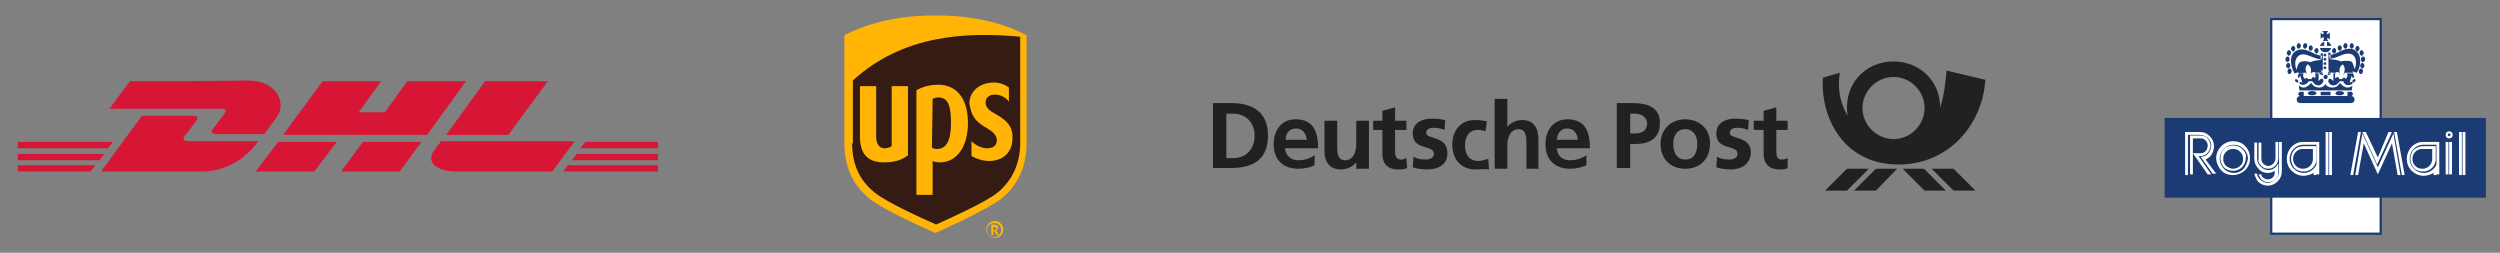 <?xml version="1.0" encoding="utf-8"?>
<!-- Generator: Adobe Illustrator 25.1.0, SVG Export Plug-In . SVG Version: 6.00 Build 0)  -->
<svg version="1.1" id="Layer_1" xmlns="http://www.w3.org/2000/svg" xmlns:xlink="http://www.w3.org/1999/xlink" x="0px" y="0px"
	 viewBox="0 0 354.1 35.8" style="enable-background:new 0 0 354.1 35.8;" xml:space="preserve">
<rect x="0" y="0" width="354.1" height="35.8" fill="#808080" stroke="none"/>
<style type="text/css">
	.st0{fill:#D71635;}
	.st1{fill:#341B14;}
	.st2{fill:#FFB406;}
	.st3{fill-rule:evenodd;clip-rule:evenodd;fill:#FFFFFF;stroke:#1A3B73;stroke-width:0.314;stroke-miterlimit:33.89;}
	.st4{fill-rule:evenodd;clip-rule:evenodd;fill:#1A3B73;}
	.st5{fill-rule:evenodd;clip-rule:evenodd;fill:#FFFFFF;}
	.st6{fill-rule:evenodd;clip-rule:evenodd;fill:#232020;}
</style>
<g>
	<path class="st0" d="M18.4,11.5l-2.9,3.9c0,0,15.1,0,15.8,0c0.8,0,0.8,0.3,0.4,0.8c-0.4,0.6-1.1,1.5-1.5,2
		c-0.2,0.2-0.6,0.8,0.7,0.8c1.3,0,6.5,0,6.5,0s1.1-1.4,1.9-2.6c1.2-1.6,0.1-5-4.2-5C31.4,11.5,18.4,11.5,18.4,11.5L18.4,11.5z"/>
	<path class="st0" d="M14.3,24.3l5.8-7.9c0,0,6.5,0,7.2,0c0.8,0,0.8,0.3,0.4,0.8c-0.4,0.6-1.1,1.5-1.5,2c-0.2,0.2-0.6,0.8,0.7,0.8
		c1.3,0,9.7,0,9.7,0c-0.8,1.1-3.4,4.3-8.1,4.3C24.7,24.3,14.3,24.3,14.3,24.3L14.3,24.3z"/>
	<polygon class="st0" points="47.7,20.1 44.5,24.3 36.2,24.3 39.4,20.1 	"/>
	<polygon class="st0" points="60.5,19.1 40.1,19.1 45.7,11.5 54,11.5 50.8,15.9 54.5,15.9 57.7,11.5 66,11.5 	"/>
	<polygon class="st0" points="59.7,20.1 56.6,24.3 48.3,24.3 51.4,20.1 	"/>
	<polygon class="st0" points="2.5,21.8 14.8,21.8 14.1,22.7 2.5,22.7 	"/>
	<polygon class="st0" points="2.5,20.1 16,20.1 15.3,21 2.5,21 	"/>
	<polygon class="st0" points="2.5,23.4 13.5,23.4 12.8,24.3 2.5,24.3 	"/>
	<polygon class="st0" points="93.2,22.7 81,22.7 81.7,21.8 93.2,21.8 	"/>
	<polygon class="st0" points="93.2,24.3 79.8,24.3 80.4,23.4 93.2,23.4 	"/>
	<polygon class="st0" points="82.9,20.1 93.2,20.1 93.2,21 82.2,21 	"/>
	<polygon class="st0" points="77.6,11.5 72,19.1 63.2,19.1 68.7,11.5 	"/>
	<path class="st0" d="M62.4,20.1c0,0-0.6,0.8-0.9,1.2c-1.1,1.4-0.1,3,3.3,3c3.9,0,13.4,0,13.4,0l3.2-4.3H62.4L62.4,20.1z"/>
</g>
<g>
	<path class="st1" d="M132.5,32.6c0.3-0.2,7.1-3.1,9.2-4.9c2.3-1.8,3.4-4.4,3.4-7.6V5.5L145,5.4c-5.4-3-12.2-2.8-12.5-2.8
		c-0.3,0-7-0.2-12.5,2.8l-0.2,0.1v14.8c0,3.1,1.2,5.8,3.4,7.6C125.4,29.6,132.2,32.6,132.5,32.6"/>
	<path class="st2" d="M132.5,33c0,0-7.2-3.1-9.4-4.9c-2.4-2-3.5-4.6-3.5-7.8V5c5.7-3.1,12.9-2.8,12.9-2.8s7.2-0.3,12.9,2.8v15.3
		c0,3.1-1.1,5.8-3.5,7.8C139.7,29.8,132.5,33,132.5,33 M120.7,20.3c0,2.9,1,5.2,3.1,6.9c1.8,1.5,7.2,3.9,8.8,4.6
		c1.5-0.7,7-3.1,8.8-4.6c2-1.7,3.1-4.1,3.1-6.9V5.2c-7.6-0.7-16.6-0.3-23.7,6.2V20.3L120.7,20.3z"/>
	<path class="st2" d="M139.7,18.1c1,0.6,1.4,1,1.5,1.7c0,0.8-0.5,1.2-1.4,1.2c-0.7,0-1.6-0.4-2.2-1v2.1c0.7,0.4,1.6,0.7,2.5,0.7
		c2.3,0,3.3-1.6,3.3-3.1c0.1-1.3-0.3-2.4-2.3-3.5c-0.9-0.5-1.5-0.9-1.5-1.7c0-0.8,0.7-1.1,1.3-1.1c0.8,0,1.6,0.4,2,1v-2
		c-0.4-0.3-1.2-0.8-2.5-0.7c-1.5,0.1-3.1,1.1-3.1,3C137.6,16.2,137.9,17.1,139.7,18.1 M132.1,22.8c0.2,0.1,0.5,0.2,1,0.2
		c2.5,0,4-2.3,4-5.6s-1.5-5.4-4.2-5.4c-1.2,0-2.3,0.3-3.1,0.8v14.8h2.3L132.1,22.8L132.1,22.8z M132.1,14c0.2-0.1,0.5-0.2,0.8-0.2
		c1.3,0,1.8,1,1.8,3.6s-0.7,3.7-2,3.7c-0.3,0-0.6-0.1-0.7-0.2L132.1,14L132.1,14z M125.2,23c1.4,0,2.5-0.3,3.4-1v-9.8h-2.3v8.5
		c-0.3,0.2-0.6,0.3-1,0.3c-1,0-1.2-1-1.2-1.6v-7.2h-2.3v7.1C121.8,21.8,122.9,23,125.2,23 M140.4,31.8v1.5h0.3v-0.6h0.1l0.4,0.6h0.3
		c0,0-0.4-0.6-0.4-0.7c0.2-0.1,0.3-0.2,0.3-0.4c0-0.2-0.2-0.4-0.5-0.4L140.4,31.8L140.4,31.8z M140.8,32.1c0.2,0,0.3,0.2,0.3,0.2
		c0,0.2-0.1,0.3-0.3,0.3h-0.1v-0.4H140.8L140.8,32.1z"/>
	<path class="st2" d="M141.8,32.6c0,0.5-0.4,1-1,1s-1-0.4-1-1s0.4-1,1-1C141.5,31.6,141.8,32.1,141.8,32.6 M140.9,31.3
		c-0.7,0-1.2,0.5-1.2,1.2c0,0.7,0.5,1.2,1.2,1.2s1.2-0.5,1.2-1.2C142.1,31.9,141.6,31.3,140.9,31.3"/>
</g>
<g>
	<path class="st3" d="M321.7,2.7h15.5v30.4h-15.5V2.7z"/>
	<path class="st4" d="M329,5.8h0.8l-0.1-0.1c-0.1-0.1-0.1-0.3-0.1-0.3s0.2,0,0.3,0.1l0.1,0.1v-1l-0.1,0.1c-0.1,0.1-0.3,0.2-0.3,0.1
		c-0.1-0.1,0-0.2,0.1-0.3l0.1-0.1h-0.9l0.1,0.1c0.1,0.1,0.2,0.3,0.1,0.3c-0.1,0.1-0.2,0-0.3-0.1l-0.1-0.1v0.9l0.1-0.1
		c0.1-0.1,0.3-0.2,0.3-0.1C329.2,5.4,329.2,5.6,329,5.8C329.1,5.7,329,5.8,329,5.8L329,5.8z M328.6,6.8c0.1,0.4,0.4,0.6,0.8,0.6
		s0.7-0.3,0.8-0.6H328.6z M330.2,6.5c-0.1-0.3-0.3-0.6-0.6-0.6v0.6H330.2z M329.2,5.9c-0.3,0.1-0.5,0.3-0.6,0.6h0.6V5.9z M329.1,7.8
		c0-0.1,0.1-0.2,0.2-0.2s0.2,0.1,0.2,0.2S329.4,8,329.3,8S329.1,7.9,329.1,7.8L329.1,7.8z M329.1,8.4c0-0.1,0.1-0.2,0.2-0.2
		s0.2,0.1,0.2,0.2c0,0.1-0.1,0.2-0.2,0.2l0,0C329.2,8.6,329.1,8.5,329.1,8.4L329.1,8.4z M329.1,9c0-0.1,0.1-0.2,0.2-0.2l0,0
		c0.1,0,0.2,0.1,0.2,0.2c0,0.1-0.1,0.2-0.2,0.2S329.1,9.1,329.1,9z M329.1,9.6c0-0.1,0.1-0.2,0.2-0.2l0,0c0.1,0,0.2,0.1,0.2,0.2
		c0,0.1-0.1,0.2-0.2,0.2l0,0C329.2,9.8,329.1,9.7,329.1,9.6L329.1,9.6z M329.1,10.9c0-0.1,0.1-0.3,0.3-0.3s0.3,0.1,0.3,0.3
		c0,0.1-0.1,0.3-0.3,0.3S329.1,11.1,329.1,10.9z M333.3,11.7c0.1,0,0.2-0.1,0.3-0.2c0.1-0.2,0-0.3-0.1-0.3s-0.2,0.1-0.3,0.2
		C333.2,11.5,333.2,11.7,333.3,11.7z M325.4,11.7c-0.1,0-0.2-0.1-0.3-0.2c-0.1-0.2,0-0.3,0.1-0.3s0.2,0.1,0.3,0.2
		C325.6,11.5,325.5,11.7,325.4,11.7z M330.3,7.2c0-0.2,0.2-0.4,0.3-0.4c0.2,0,0.3,0.2,0.3,0.4c0,0.2-0.2,0.4-0.3,0.4
		C330.4,7.5,330.3,7.4,330.3,7.2L330.3,7.2z M331.1,6.8c0-0.2,0.2-0.4,0.3-0.4s0.3,0.2,0.3,0.4c0,0.2-0.2,0.4-0.3,0.4
		S331.1,7,331.1,6.8z M331.9,6.5c0-0.2,0.2-0.4,0.3-0.4c0.2,0,0.3,0.2,0.3,0.4c0,0.2-0.2,0.4-0.3,0.4C332.1,6.9,331.9,6.7,331.9,6.5
		L331.9,6.5z M332.8,6.5c0-0.2,0.2-0.4,0.3-0.4s0.3,0.2,0.3,0.4c0,0.2-0.2,0.4-0.3,0.4S332.8,6.7,332.8,6.5z M333.6,6.9
		c0-0.2,0.2-0.4,0.3-0.4c0.2,0,0.3,0.2,0.3,0.4s-0.2,0.4-0.3,0.4C333.7,7.2,333.6,7,333.6,6.9z M334.2,7.5c0-0.2,0.2-0.4,0.3-0.4
		s0.3,0.2,0.3,0.4c0,0.2-0.2,0.4-0.3,0.4S334.2,7.7,334.2,7.5z M334.4,8.4c0-0.2,0.2-0.4,0.3-0.4c0.2,0,0.3,0.2,0.3,0.4
		s-0.2,0.4-0.3,0.4C334.5,8.8,334.4,8.6,334.4,8.4L334.4,8.4z M334.3,9.3c0-0.2,0.2-0.4,0.3-0.4s0.3,0.2,0.3,0.4s-0.2,0.4-0.3,0.4
		S334.3,9.5,334.3,9.3z M334.1,10.1c0-0.2,0.2-0.4,0.3-0.4c0.2,0,0.3,0.2,0.3,0.4s-0.2,0.4-0.3,0.4
		C334.2,10.5,334.1,10.3,334.1,10.1z M327.8,7.2c0-0.2,0.2-0.4,0.3-0.4c0.2,0,0.3,0.2,0.3,0.4c0,0.2-0.2,0.4-0.3,0.4
		C328,7.5,327.8,7.4,327.8,7.2z M327,6.8c0-0.2,0.2-0.4,0.3-0.4s0.3,0.2,0.3,0.4c0,0.2-0.2,0.4-0.3,0.4C327.1,7.2,327,7,327,6.8
		L327,6.8z M326.2,6.5c0-0.2,0.2-0.4,0.3-0.4c0.2,0,0.3,0.2,0.3,0.4c0,0.2-0.2,0.4-0.3,0.4C326.3,6.9,326.2,6.7,326.2,6.5L326.2,6.5
		z M325.3,6.5c0-0.2,0.2-0.4,0.3-0.4s0.3,0.2,0.3,0.4c0,0.2-0.2,0.4-0.3,0.4C325.4,6.9,325.3,6.7,325.3,6.5L325.3,6.5z M324.5,6.9
		c0-0.2,0.2-0.4,0.3-0.4c0.2,0,0.3,0.2,0.3,0.4s-0.2,0.4-0.3,0.4C324.6,7.2,324.5,7,324.5,6.9L324.5,6.9z M323.9,7.5
		c0-0.2,0.2-0.4,0.3-0.4c0.2,0,0.3,0.2,0.3,0.4c0,0.2-0.2,0.4-0.3,0.4C324.1,7.9,323.9,7.7,323.9,7.5z M323.7,8.4
		c0-0.2,0.2-0.4,0.3-0.4c0.2,0,0.3,0.2,0.3,0.4s-0.2,0.4-0.3,0.4S323.7,8.6,323.7,8.4L323.7,8.4z M323.8,9.3c0-0.2,0.2-0.4,0.3-0.4
		c0.2,0,0.3,0.2,0.3,0.4s-0.2,0.4-0.3,0.4C323.9,9.6,323.8,9.5,323.8,9.3L323.8,9.3z M324,10.1c0-0.2,0.2-0.4,0.3-0.4
		c0.2,0,0.3,0.2,0.3,0.4s-0.2,0.4-0.3,0.4C324.1,10.5,324,10.3,324,10.1z"/>
	<path class="st4" d="M326.3,10.4c-0.1,0.1-0.2,0.5,0.2,0.8c0.1-0.2,0.2-0.2,0.2-0.2s0.1,0.1,0.2,0.2h0.5c0-0.1,0.1-0.2,0.2-0.3
		c0.1,0,0.2,0,0.3,0.2c0.1-0.2,0.1-0.5,0-0.7h0.5v1.1c0.3-0.4,0.6-0.5,0.7-0.1c0,0.3-0.4,0.7-0.7,0.7c-0.4,0-0.6-0.2-0.9-0.6H327
		c-0.1,0.3-0.6,0.6-1,0.5c-0.2-0.1-0.4-0.2-0.3-0.3c0.1-0.2,0.3,0,0.4,0c0,0-0.2-0.7-0.3-1c0,0.1-0.2,0.4-0.3,0.3
		c-0.1-0.1,0-0.3,0.1-0.6L326.3,10.4L326.3,10.4z M326.7,10.4c0,0.1,0.1,0.2,0.1,0.2c-0.1-0.1-0.2-0.2-0.3-0.2H326.7L326.7,10.4z
		 M327.5,10.4c-0.1,0.1-0.1,0.1-0.1,0.2c0-0.1,0-0.1,0-0.2H327.5z M329,10.4c0.1,0.1,0.1,0.2,0,0.2c-0.1,0.1-0.3,0-0.5-0.2
		c0,0,0,0-0.1-0.1L329,10.4L329,10.4L329,10.4z M330.2,10.4C330.2,10.4,330.2,10.5,330.2,10.4c-0.2,0.2-0.4,0.3-0.5,0.2
		c0,0,0-0.1,0-0.2H330.2L330.2,10.4z M330.8,10.4c-0.1,0.2-0.1,0.5,0,0.7c0.1-0.1,0.2-0.2,0.3-0.2c0.1,0,0.2,0.1,0.2,0.3h0.5
		c0-0.2,0.1-0.2,0.2-0.2s0.2,0,0.2,0.2c0.4-0.3,0.3-0.7,0.2-0.8h0.9c0.1,0.3,0.2,0.5,0.1,0.6c-0.2,0.1-0.3-0.2-0.3-0.3
		c-0.1,0.3-0.3,1-0.3,1c0.2-0.1,0.4-0.2,0.4,0c0.1,0.1-0.1,0.3-0.3,0.3c-0.5,0.2-0.9-0.1-1-0.5h-0.5c-0.3,0.4-0.5,0.6-0.9,0.6
		s-0.8-0.4-0.7-0.7c0-0.4,0.4-0.3,0.7,0.1v-1.1L330.8,10.4L330.8,10.4z M331.4,10.4c0,0.1,0,0.1,0,0.2c0-0.1-0.1-0.2-0.1-0.2H331.4
		L331.4,10.4z M332.2,10.4c-0.1,0-0.2,0.1-0.3,0.2c0-0.1,0.1-0.2,0.1-0.2H332.2L332.2,10.4z"/>
	<path class="st4" d="M325.5,10.4c0-0.1,0-0.1,0.1-0.2l-0.6,0.2c0,0-0.4-0.6-0.5-1.6c-0.1-1.5,1-1.8,1.5-1.8s0.7,0.1,1.2,0.3
		c0.5,0.2,0.8,0.5,1.7,0.6l-0.1,0.5c-0.9,0-1.8-0.7-2.6-0.7c-0.9,0-1.1,0.9-1.1,1.2s0,0.6,0.2,1c0-0.2,0.2-1,0.5-1.1
		c0.7-0.3,1.4,0,1.4,0c0.8-0.3,1.5-0.3,1.5-0.3V7.6l0.3-0.1V10h0.8V7.4l0.3,0.1v0.9c0,0,0.7,0,1.5,0.3c0,0,0.7-0.2,1.4,0
		c0.3,0.1,0.4,0.8,0.5,1.1c0.2-0.4,0.2-0.7,0.2-1s-0.1-1.2-1.1-1.2c-0.9,0-1.7,0.7-2.6,0.7l-0.1-0.5c0.9-0.1,1.2-0.4,1.7-0.6
		s0.7-0.3,1.2-0.3s1.5,0.3,1.5,1.8c0,1-0.5,1.6-0.5,1.6l-0.6-0.2c0,0.1,0.1,0.1,0.1,0.2h-0.9l0,0c-0.1,0-0.1,0-0.2,0H332
		c0.2-0.5,0.1-0.9-0.2-1.2c-0.4,0.4-0.5,0.6-0.4,1.2h-0.1c-0.1-0.1-0.2-0.1-0.3-0.1c-0.1,0-0.1,0.1-0.2,0.1h-0.5v-0.1
		c0,0,0,0-0.1,0.1h-0.5c0-0.1,0.1-0.1,0.2-0.2L330,10h-1.3l0.1,0.1c0.1,0.1,0.1,0.1,0.2,0.2h-0.5c0,0,0,0-0.1-0.1v0.1h-0.5
		c0-0.1-0.1-0.1-0.2-0.1s-0.2,0.1-0.3,0.1h-0.1c0.1-0.6,0-0.8-0.4-1.2c-0.4,0.3-0.4,0.7-0.2,1.2h-0.2c-0.1,0-0.2,0-0.2,0l0,0
		L325.5,10.4L325.5,10.4L325.5,10.4z M333.1,12.8l0.1-0.7c0,0-0.2,0.3-0.7,0.3c-0.4,0-0.8-0.3-1-0.6c0-0.1-0.1-0.1-0.1,0
		c-0.3,0.4-0.5,0.6-1.1,0.6s-0.9-0.4-0.9-0.5c-0.1,0.1-0.3,0.5-0.9,0.5s-0.9-0.3-1.1-0.6c0-0.1-0.1-0.1-0.1,0
		c-0.2,0.2-0.6,0.6-1,0.6s-0.7-0.3-0.7-0.3l0.1,0.7H333.1L333.1,12.8z M325.8,14.6c-0.3,0-0.5-0.2-0.5-0.5s0.2-0.5,0.5-0.5h7.2
		c0.3,0,0.5,0.2,0.5,0.5s-0.2,0.5-0.5,0.5H325.8z M326.3,13.5V13h-0.6l-0.2,0.3l0.2,0.3h0.6V13.5z M326.9,13.2
		c0-0.2,0.3-0.3,0.6-0.3c0.3,0,0.6,0.1,0.6,0.3s-0.3,0.3-0.6,0.3C327.1,13.5,326.9,13.4,326.9,13.2z M332.5,13.5V13h0.6l0.2,0.3
		l-0.2,0.3h-0.6V13.5z M330.8,13.2c0-0.2,0.3-0.3,0.6-0.3c0.3,0,0.6,0.1,0.6,0.3s-0.3,0.3-0.6,0.3C331,13.5,330.8,13.4,330.8,13.2z
		 M328.7,13h1.4v0.5h-1.4V13z M306.6,16.7h45.5V28h-45.5L306.6,16.7L306.6,16.7z"/>
	<path class="st5" d="M346.9,18.6c-0.3,0-0.5,0.2-0.5,0.5s0.2,0.5,0.5,0.5s0.5-0.2,0.5-0.5S347.2,18.6,346.9,18.6L346.9,18.6z
		 M346.9,19.3c-0.1,0-0.2-0.1-0.2-0.2s0.1-0.2,0.2-0.2s0.2,0.1,0.2,0.2C347,19.2,347,19.3,346.9,19.3z M318,20.7
		c-0.4-0.5-1.1-0.7-1.7-0.7c-1.3,0-2.4,1.1-2.4,2.4c0,0.6,0.3,1.3,0.7,1.7c0.4,0.5,1.1,0.7,1.7,0.7c0.6,0,1.3-0.3,1.7-0.7
		c0.5-0.5,0.7-1.1,0.7-1.7S318.5,21.2,318,20.7z M317.8,23.9c-0.4,0.4-0.9,0.6-1.4,0.6s-1-0.2-1.4-0.6s-0.6-0.9-0.6-1.4
		c0-1.1,0.9-2,2-2c0.5,0,1,0.2,1.4,0.6s0.6,0.9,0.6,1.4C318.3,23,318.1,23.5,317.8,23.9L317.8,23.9z"/>
	<path class="st5" d="M317.6,21.1c-0.3-0.3-0.8-0.5-1.3-0.5s-1,0.2-1.3,0.5c-0.3,0.3-0.5,0.8-0.5,1.3s0.2,1,0.5,1.3
		c0.3,0.3,0.8,0.5,1.3,0.5c1,0,1.8-0.8,1.8-1.9C318.2,21.9,318,21.5,317.6,21.1L317.6,21.1z M316.3,23.9c-0.4,0-0.7-0.2-1-0.4
		c-0.3-0.3-0.4-0.6-0.4-1s0.1-0.7,0.4-1c0.3-0.3,0.6-0.4,1-0.4s0.7,0.1,1,0.4c0.3,0.3,0.4,0.6,0.4,1
		C317.8,23.2,317.1,23.9,316.3,23.9z M322.8,20.1v4.2c0,0.4-0.2,0.8-0.5,1.1c-0.3,0.3-0.7,0.5-1.1,0.5c-0.4,0-0.8-0.2-1.1-0.5
		c-0.2-0.2-0.4-0.5-0.4-0.8h-0.4c0.1,0.4,0.3,0.8,0.5,1.1c0.4,0.4,0.9,0.6,1.4,0.6s1-0.2,1.4-0.6s0.6-0.9,0.6-1.4v-4.2L322.8,20.1
		L322.8,20.1z"/>
	<path class="st5" d="M321.2,24.5c0.3,0,0.7-0.1,1-0.3v0.2c0,0.6-0.4,1-1,1c-0.3,0-0.5-0.1-0.7-0.3c-0.1-0.1-0.2-0.2-0.2-0.4h-0.4
		c0.1,0.2,0.2,0.5,0.4,0.7c0.3,0.3,0.6,0.4,1,0.4c0.8,0,1.4-0.6,1.4-1.4v-1.3c-0.1,0.2-0.2,0.3-0.3,0.5c-0.3,0.3-0.7,0.5-1.1,0.5
		c-0.4,0-0.8-0.2-1.1-0.5c-0.3-0.3-0.5-0.7-0.5-1.1v-2.3h-0.4v2.3c0,0.5,0.2,1,0.6,1.4C320.2,24.3,320.7,24.5,321.2,24.5L321.2,24.5
		z"/>
	<path class="st5" d="M320.3,23.5c0.3,0.3,0.6,0.4,1,0.4c0.8,0,1.4-0.7,1.4-1.5v-2.3h-0.4v2.3c0,0.6-0.5,1.1-1,1.1
		c-0.3,0-0.5-0.1-0.7-0.3c-0.2-0.2-0.3-0.4-0.3-0.7v-2.3h-0.4v2.3C319.8,22.9,320,23.2,320.3,23.5L320.3,23.5z M329.9,18.7h0.4v6.1
		h-0.4V18.7z M329.4,18.7h0.4v6.1h-0.4V18.7z M346.9,20.1h0.4v4.6h-0.4V20.1z M346.4,20.1h0.4v4.6h-0.4V20.1z M348.8,18.7h0.4v6.1
		h-0.4V18.7z M348.3,18.7h0.4v6.1h-0.4V18.7z M325,21.2c-0.3,0.3-0.5,0.8-0.5,1.3s0.2,0.9,0.5,1.3c0.3,0.3,0.8,0.5,1.3,0.5
		c1,0,1.8-0.8,1.8-1.8v-1.8h-1.8C325.7,20.7,325.3,20.9,325,21.2z M327.6,22.5c0,0.8-0.6,1.4-1.4,1.4c-0.4,0-0.7-0.1-1-0.4
		s-0.4-0.6-0.4-1s0.1-0.7,0.4-1s0.6-0.4,1-0.4h1.4V22.5z"/>
	<path class="st5" d="M326.2,20.1c-1.3,0-2.3,1.1-2.3,2.4c0,0.6,0.2,1.2,0.7,1.7c0.4,0.4,1,0.7,1.7,0.7c0.5,0,1-0.2,1.4-0.4v0.3h0.4
		v-1.5c-0.1,0.2-0.2,0.4-0.4,0.6c-0.4,0.4-0.9,0.6-1.4,0.6s-1-0.2-1.4-0.6s-0.6-0.9-0.6-1.4c0-1.1,0.9-2,1.9-2h1.9v4.2h0.4v-4.6
		L326.2,20.1L326.2,20.1z M341.9,21.2c-0.3,0.3-0.5,0.8-0.5,1.3s0.2,0.9,0.5,1.3c0.3,0.3,0.8,0.5,1.3,0.5c1,0,1.8-0.8,1.8-1.8v-1.8
		h-1.8C342.7,20.7,342.3,20.9,341.9,21.2z M344.5,22.5c0,0.8-0.6,1.4-1.4,1.4c-0.4,0-0.7-0.1-1-0.4s-0.4-0.6-0.4-1s0.1-0.7,0.4-1
		s0.6-0.4,1-0.4h1.4V22.5z"/>
	<path class="st5" d="M343.2,20.1c-1.3,0-2.3,1.1-2.3,2.4c0,0.6,0.2,1.2,0.7,1.7c0.4,0.4,1,0.7,1.7,0.7c0.5,0,1-0.2,1.4-0.4v0.3h0.4
		v-1.5c-0.1,0.2-0.2,0.4-0.4,0.6c-0.4,0.4-0.9,0.6-1.4,0.6s-1-0.2-1.4-0.6s-0.6-0.9-0.6-1.4c0-1.1,0.9-2,1.9-2h1.9v4.2h0.4v-4.6
		L343.2,20.1L343.2,20.1z M312.4,22.6c0.2-0.1,0.4-0.2,0.6-0.4c0.4-0.4,0.6-1,0.6-1.5s-0.2-1-0.6-1.4c-0.4-0.4-0.8-0.6-1.4-0.6h-2.1
		v6.1h0.4v-5.7h1.7c0.4,0,0.8,0.2,1.1,0.4c0.3,0.3,0.5,0.7,0.5,1.1s-0.2,0.9-0.5,1.2c-0.3,0.3-0.6,0.4-1,0.4l1.7,2.4h0.5L312.4,22.6
		L312.4,22.6z"/>
	<path class="st5" d="M311.4,22.1h0.3c0.9,0,1.4-0.9,1.4-1.5c0-0.4-0.2-0.7-0.4-1c-0.3-0.3-0.6-0.4-1-0.4h-1.5v5.5h0.4v-5.1h1.1
		c0.3,0,0.5,0.1,0.7,0.3c0.2,0.2,0.3,0.4,0.3,0.7c0,0.5-0.3,1.1-1,1.1h-1.1l2.1,3h0.5L311.4,22.1L311.4,22.1z M339.5,18.7h-0.4
		l1.1,6.1h0.4L339.5,18.7z M336.8,22.3l-1.7-3.6h-0.5l2.1,4.6l2.1-4.6h-0.5L336.8,22.3z M332.9,24.8h0.4l1.1-6.1H334L332.9,24.8z"/>
	<path class="st5" d="M336.8,23.7l-2.2-4.8l-1,5.9h0.4l0.8-4.5l2,4.4l2-4.4l0.8,4.5h0.4l-1-5.9L336.8,23.7L336.8,23.7z"/>
</g>
<g>
	<g>
		<polygon class="st6" points="276.7,27 273.6,23.9 276.7,23.9 279.8,27 276.7,27 		"/>
		<polygon class="st6" points="272.6,27 269.5,23.9 272.5,23.9 275.6,27 272.6,27 		"/>
		<polygon class="st6" points="265.7,27 262.6,27 265.7,23.9 268.7,23.9 265.7,27 		"/>
		<polygon class="st6" points="258.5,27 261.6,23.9 264.7,23.9 261.6,27 258.5,27 		"/>
		<path class="st6" d="M275.7,10c-0.1,1.6-0.4,3.8-0.9,5.2c0-3.8-3-6.5-6.6-6.5c-4.1,0-7.2,3.4-6.5,7.7c-0.6-1-1.6-3.1-1.1-6.1
			l-2.4,0.7c-0.4,5.3,2.7,12.3,10.7,12.3c7.1,0,11.9-5.6,12.3-12L275.7,10z M268.2,19.7c-2.4,0-4.4-2-4.4-4.4s2-4.4,4.4-4.4
			s4.4,2,4.4,4.4S270.6,19.7,268.2,19.7z"/>
	</g>
	<g>
		<path class="st6" d="M252,24c-1.4,0-2.2-0.8-2.2-2.2v-3.4h-1.4v-1.3h1.4v-1.4l1.8-0.5v1.9h1.6v1.3h-1.6v3.1c0,0.6,0.1,1.1,0.8,1.1
			c0.3,0,0.6-0.1,0.8-0.2v1.4C252.9,24,252.5,24,252,24L252,24L252,24z"/>
		<path class="st6" d="M245.1,24c-0.6,0-1.4-0.1-2-0.3l0.1-1.5c0.5,0.3,1.1,0.4,1.8,0.4c0.4,0,1.1-0.2,1.1-0.8c0-1.4-3-0.4-3-2.9
			c0-1.5,1.3-2.1,2.7-2.1c0.8,0,1.4,0.1,1.9,0.2l-0.1,1.4c-0.5-0.2-0.9-0.3-1.6-0.3c-0.5,0-1,0.2-1,0.7c0,1,3,0.4,3,2.8
			C247.9,23.4,246.5,24,245.1,24L245.1,24L245.1,24z"/>
		<path class="st6" d="M218,23.9h-1.8v-3.6c0-0.8,0-2-1.1-2c-1.3,0-1.6,1.4-1.6,2.3v3.3h-1.8V14h1.8v4l0,0c0.4-0.6,1.3-1,2.1-1
			c1.6,0,2.3,1.1,2.3,2.7v4.3H218L218,23.9z"/>
		<path class="st6" d="M209,24c-2.2,0-3.3-1.6-3.3-3.5s1.1-3.5,3.2-3.5c0.7,0,1.3,0.1,1.7,0.2l-0.2,1.4c-0.3-0.1-0.6-0.2-1.1-0.2
			c-1.1,0-1.8,0.8-1.8,2.2c0,1.3,0.6,2.2,1.9,2.2c0.5,0,1-0.2,1.4-0.3l0.1,1.5C210.3,23.9,209.7,24,209,24L209,24L209,24z"/>
		<path class="st6" d="M202.1,24c-0.6,0-1.4-0.1-2-0.3l0.1-1.5c0.5,0.3,1.1,0.4,1.8,0.4c0.4,0,1.1-0.2,1.1-0.8c0-1.4-3-0.4-3-2.9
			c0-1.5,1.3-2.1,2.7-2.1c0.8,0,1.4,0.1,1.9,0.2l-0.1,1.4c-0.5-0.2-0.9-0.3-1.6-0.3c-0.5,0-1,0.2-1,0.7c0,1,3,0.4,3,2.8
			C205.1,23.4,203.6,24,202.1,24L202.1,24L202.1,24z"/>
		<path class="st6" d="M198,24c-1.4,0-2.2-0.8-2.2-2.2v-3.4h-1.3v-1.3h1.3v-1.4l1.8-0.5v1.9h1.6v1.3h-1.6v3.1c0,0.6,0.2,1.1,0.8,1.1
			c0.3,0,0.6-0.1,0.8-0.2l0.1,1.4C198.9,24,198.5,24,198,24L198,24L198,24z"/>
		<path class="st6" d="M193.8,23.9h-1.7V23l0,0c-0.5,0.6-1.3,1-2.2,1c-1.6,0-2.3-1.1-2.3-2.6v-4.3h1.8v3.6c0,0.8,0,2,1.1,2
			c1.3,0,1.6-1.4,1.6-2.3v-3.3h1.8v6.8H193.8L193.8,23.9z"/>
		<path class="st6" d="M182,21h4.7c0-2.4-0.7-4.1-3.2-4.1c-2.1,0-3.1,1.7-3.1,3.5c0,2.2,1.3,3.5,3.5,3.5c0.9,0,1.7-0.2,2.3-0.5V22
			c-0.6,0.4-1.4,0.7-2.3,0.7C182.9,22.7,182.1,22.1,182,21z M183.6,18.2c0.9,0,1.4,0.7,1.5,1.6h-3C182.1,18.9,182.6,18.2,183.6,18.2
			z"/>
		<path class="st6" d="M174.4,14.6h-2.6v9.2h2.5c2.8,0,5.3-0.9,5.3-4.6C179.6,15.7,177.2,14.6,174.4,14.6z M174.7,22.4h-1v-6.3h1
			c1.6,0,3,1.1,3,3.1C177.7,21.3,176.3,22.4,174.7,22.4z"/>
		<path class="st6" d="M231.3,14.6H229v9.2h1.9v-3.4h0.7c2,0,3.5-0.8,3.5-2.9C235.2,15.2,233.3,14.6,231.3,14.6z M231.5,18.9h-0.6
			v-2.8h0.6c0.9,0,1.8,0.4,1.8,1.5C233.2,18.6,232.5,18.9,231.5,18.9z"/>
		<path class="st6" d="M238.7,16.9c-2,0-3.5,1.4-3.5,3.5c0,2,1.3,3.5,3.5,3.5c2.3,0,3.5-1.6,3.5-3.5
			C242.3,18.3,240.7,16.9,238.7,16.9z M238.7,22.6c-1.4,0-1.7-1.3-1.7-2.3s0.5-2,1.7-2c1.1,0,1.7,0.9,1.7,2
			C240.4,21.4,240.1,22.6,238.7,22.6z"/>
		<path class="st6" d="M220.5,21h4.7c0-2.4-0.7-4.1-3.2-4.1c-2.1,0-3.1,1.7-3.1,3.5c0,2.2,1.3,3.5,3.5,3.5c0.9,0,1.7-0.2,2.3-0.5V22
			c-0.6,0.4-1.4,0.7-2.3,0.7C221.3,22.7,220.6,22.1,220.5,21z M222,18.2c0.9,0,1.4,0.7,1.5,1.6h-3C220.6,18.9,221,18.2,222,18.2z"/>
	</g>
</g>
</svg>
